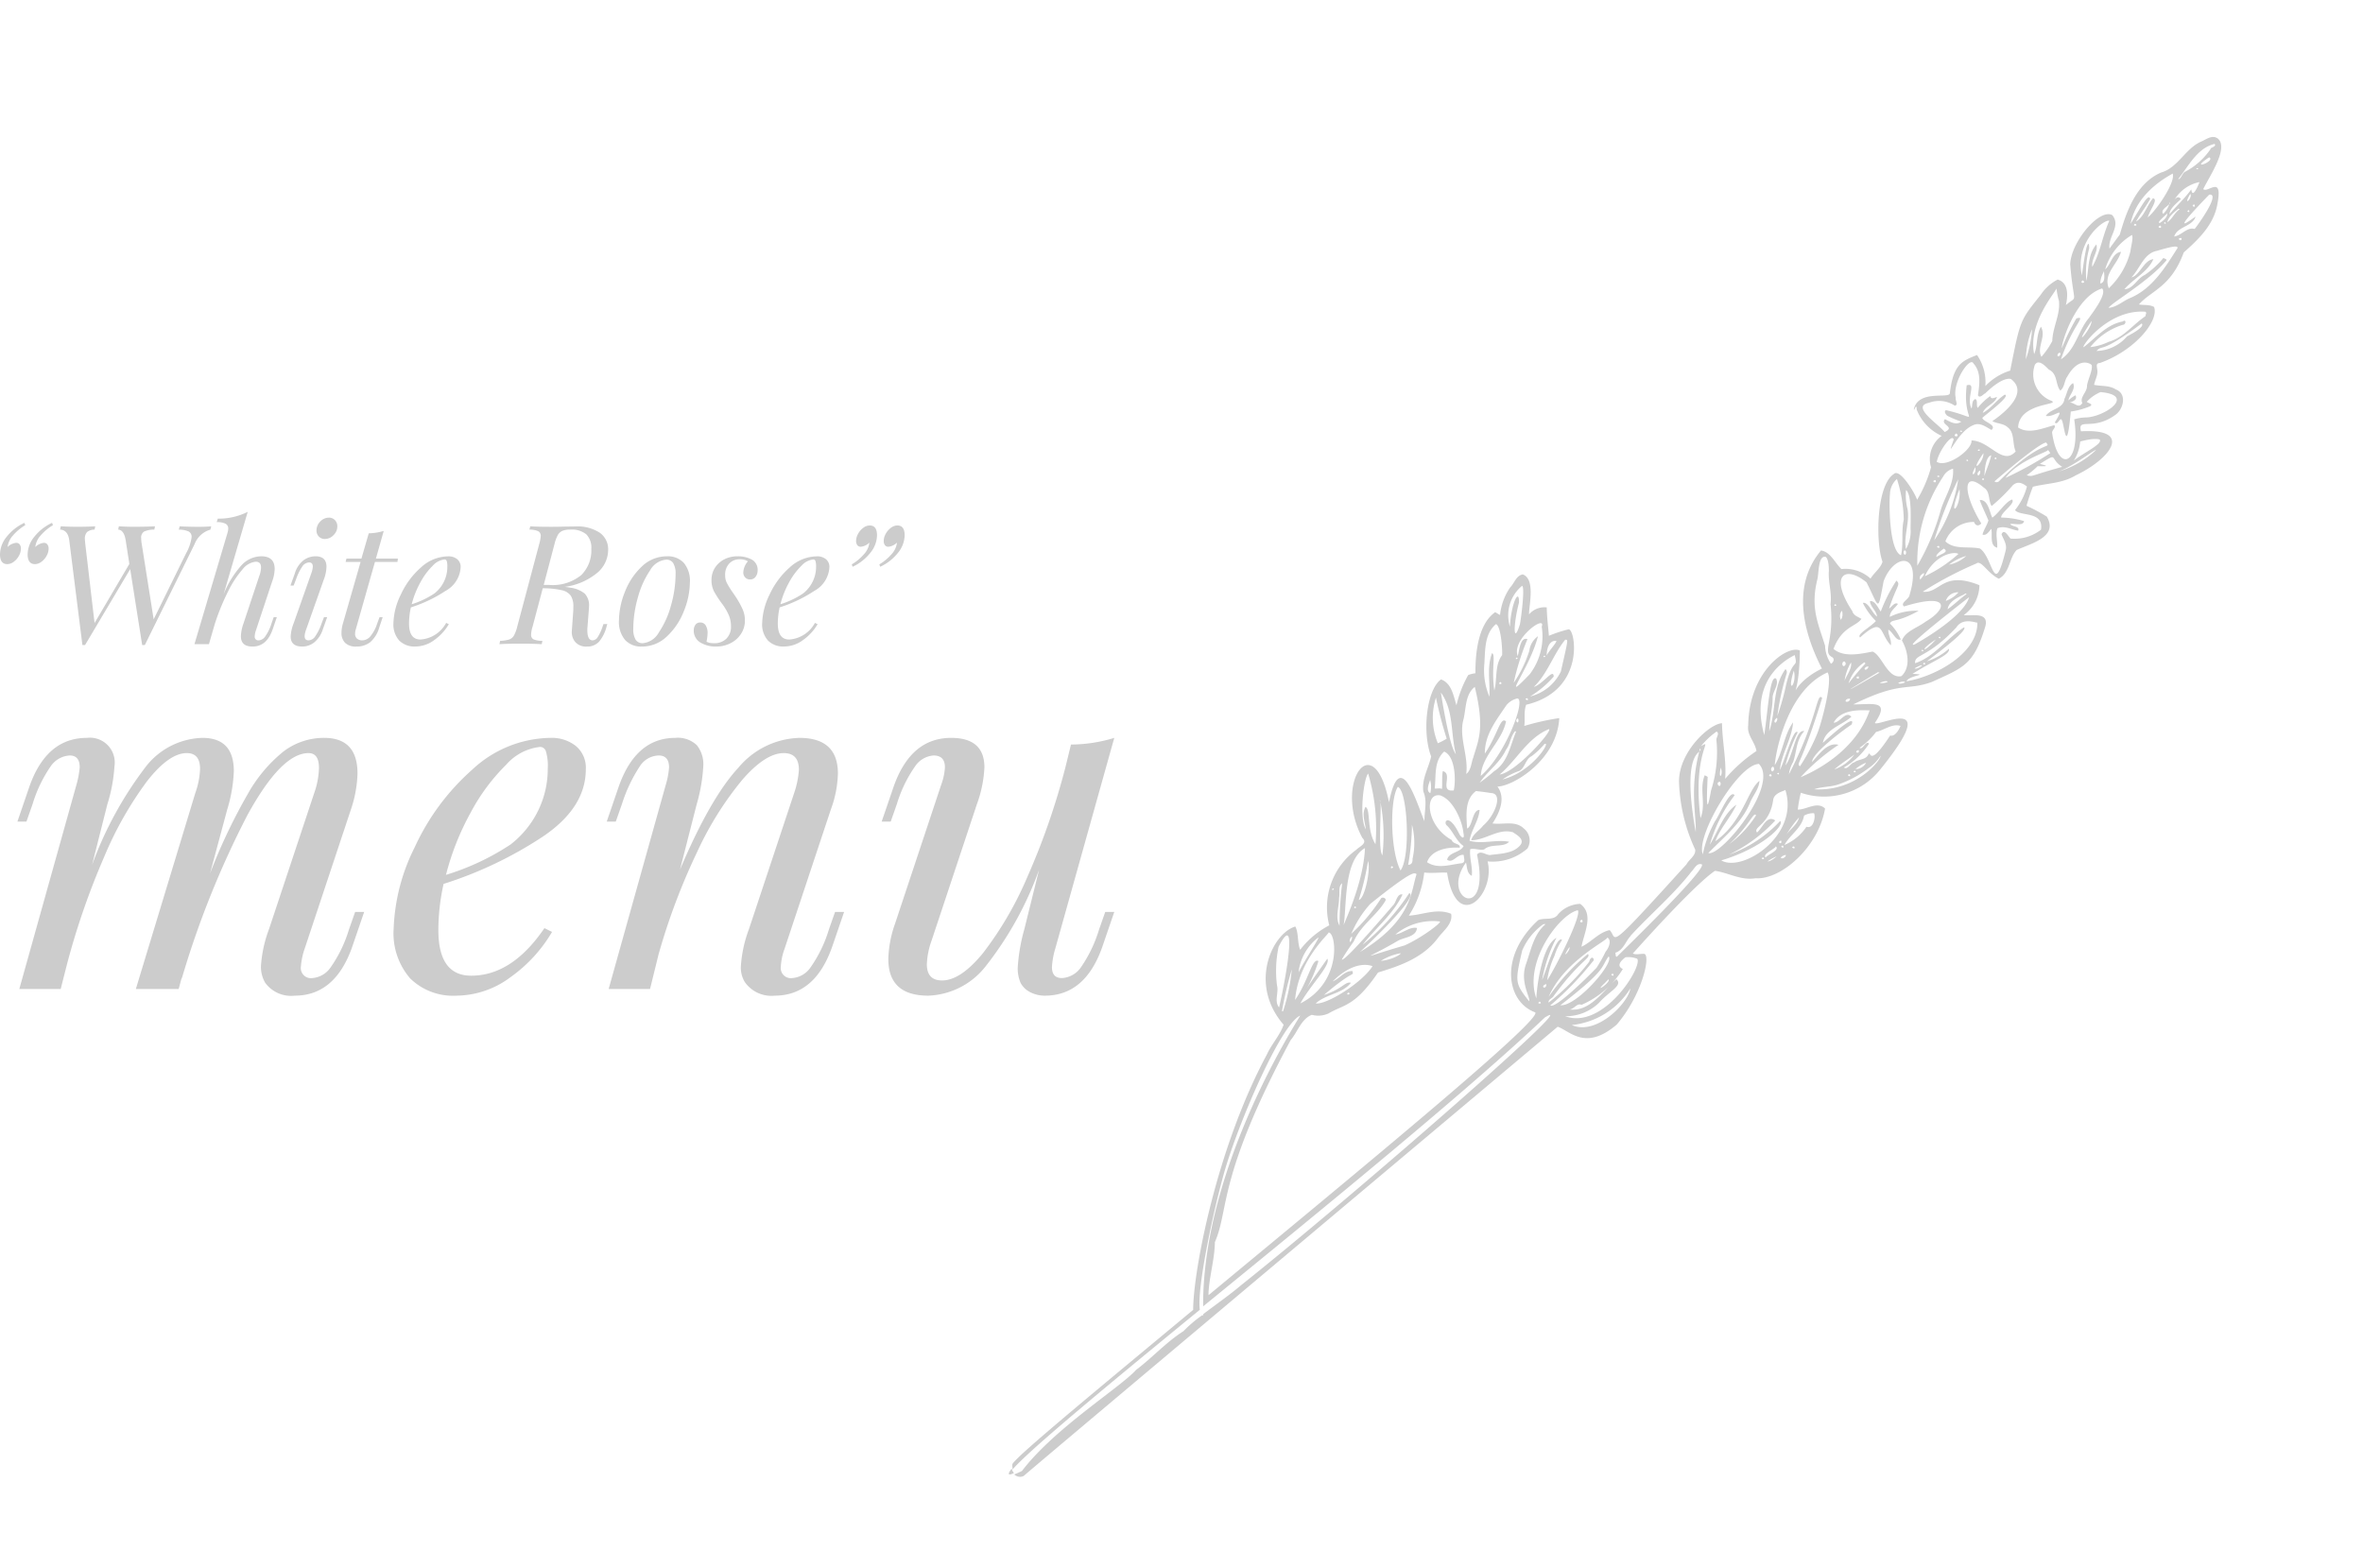 <svg xmlns="http://www.w3.org/2000/svg" width="198.716" height="131.867" viewBox="0 0 198.716 131.867">
  <g id="グループ_567" data-name="グループ 567" transform="translate(-169.736 -2114)">
    <path id="パス_394" data-name="パス 394" d="M30.36-6.48l-1,2.92Q27.92.56,24.52.56A2.7,2.7,0,0,1,22.04-.52a2.669,2.669,0,0,1-.36-1.4,10.826,10.826,0,0,1,.68-3.12l3.8-11.44a6.82,6.82,0,0,0,.4-2.12q0-1.24-.88-1.24-2.28,0-5.14,5.22A77.154,77.154,0,0,0,15-.8l.04-.24L14.76,0h-3.6l5-16.48a6.654,6.654,0,0,0,.4-2.04q0-1.32-1.12-1.32-1.48,0-3.32,2.34A30.011,30.011,0,0,0,8.5-11.12,62.794,62.794,0,0,0,5.4-2.2L4.84,0H1.36l4.8-17.16a7.9,7.9,0,0,0,.28-1.48q0-1-.84-1a2.081,2.081,0,0,0-1.62.94,11.288,11.288,0,0,0-1.5,3.14l-.52,1.48H1.2L2.2-17q1.44-4.12,4.84-4.12a2.087,2.087,0,0,1,2.32,2.4,13.4,13.4,0,0,1-.6,3.2L7.48-10.44A31.056,31.056,0,0,1,12-18.7a6.238,6.238,0,0,1,4.76-2.42q2.64,0,2.64,2.8a12.642,12.642,0,0,1-.56,3.24L17.4-9.72a47.538,47.538,0,0,1,3.16-6.66,12.327,12.327,0,0,1,3.02-3.6A5.614,5.614,0,0,1,27-21.12q2.8,0,2.8,3a10.272,10.272,0,0,1-.56,3.04L25.36-3.4a5.888,5.888,0,0,0-.32,1.52A.849.849,0,0,0,26-.92a2.049,2.049,0,0,0,1.54-.9A11.107,11.107,0,0,0,29.08-5l.52-1.48ZM49-18.48q0,3.24-3.64,5.68a33.357,33.357,0,0,1-8.32,3.96,18.039,18.039,0,0,0-.44,3.88q0,3.84,2.76,3.84,3.44,0,6.16-4l.64.32A12.262,12.262,0,0,1,42.7-1.02,7.686,7.686,0,0,1,38.12.56,5.161,5.161,0,0,1,34.24-.88a5.789,5.789,0,0,1-1.4-4.2,16.522,16.522,0,0,1,1.78-6.86,19.57,19.57,0,0,1,4.82-6.5,9.794,9.794,0,0,1,6.6-2.68,3.261,3.261,0,0,1,2.12.68A2.375,2.375,0,0,1,49-18.48Zm-3.84-1.88a4.443,4.443,0,0,0-2.86,1.5,16.524,16.524,0,0,0-2.96,3.98,22.16,22.16,0,0,0-2.1,5.28,20.858,20.858,0,0,0,5.44-2.56,8.1,8.1,0,0,0,2.3-2.82,7.973,7.973,0,0,0,.82-3.58A4.178,4.178,0,0,0,45.64-20,.515.515,0,0,0,45.16-20.36ZM70.72-6.48l-1,2.92Q68.28.56,64.88.56A2.727,2.727,0,0,1,62.36-.6a2.357,2.357,0,0,1-.32-1.32,10.826,10.826,0,0,1,.68-3.12l3.8-11.44a7.58,7.58,0,0,0,.4-1.96q0-1.4-1.28-1.4-1.52,0-3.46,2.22a27.659,27.659,0,0,0-3.82,6.1,53.989,53.989,0,0,0-3.24,8.6L54.4,0H50.92l4.8-17.16A6.643,6.643,0,0,0,56-18.64q0-1-.88-1a1.954,1.954,0,0,0-1.56.88,12.826,12.826,0,0,0-1.52,3.2l-.52,1.48h-.76l1-2.92q1.44-4.12,4.76-4.12a2.308,2.308,0,0,1,1.82.62,2.565,2.565,0,0,1,.54,1.74,14.286,14.286,0,0,1-.56,3.24l-1.4,5.48q2.56-6.04,4.9-8.56a6.932,6.932,0,0,1,5.14-2.52q3.24,0,3.24,3a9.393,9.393,0,0,1-.6,3.04L65.72-3.4a5.145,5.145,0,0,0-.32,1.52.849.849,0,0,0,.96.96,2.049,2.049,0,0,0,1.54-.9A11.107,11.107,0,0,0,69.44-5l.52-1.48Zm21.96,0h.76l-1,2.92Q91,.56,87.6.56A2.646,2.646,0,0,1,86.4.28a1.879,1.879,0,0,1-.84-.8,3.116,3.116,0,0,1-.24-1.24,15.279,15.279,0,0,1,.56-3.28l1.24-5A28.784,28.784,0,0,1,82.6-1.88,6.42,6.42,0,0,1,77.8.56q-3.36,0-3.36-3.08A9.531,9.531,0,0,1,75-5.48l3.88-11.68a5.1,5.1,0,0,0,.32-1.48q0-1-.96-1a2.049,2.049,0,0,0-1.54.9,11.107,11.107,0,0,0-1.54,3.18l-.52,1.48h-.76l1-2.92q1.44-4.12,4.84-4.12,2.8,0,2.8,2.48a10.4,10.4,0,0,1-.64,3.12L78.08-4.08a6.581,6.581,0,0,0-.4,2q0,1.36,1.28,1.36,1.56,0,3.44-2.3A29.1,29.1,0,0,0,86.12-9.4a59.665,59.665,0,0,0,3.2-9.2l.48-1.96a12.571,12.571,0,0,0,3.64-.56L88.48-3.4a6.646,6.646,0,0,0-.28,1.56q0,.92.84.92a2.081,2.081,0,0,0,1.62-.94A11.288,11.288,0,0,0,92.16-5Z" transform="translate(170 2197.175)" fill="#ccc"/>
    <g id="AF用_イラスト-bk" data-name="AF用 イラスト-bk" transform="matrix(0.719, 0.695, -0.695, 0.719, 202.289, 1677.814)">
      <path id="パス_173" data-name="パス 173" d="M426.6,238.3Z" transform="translate(-7.196 -7.864)" fill="#ccc"/>
      <path id="パス_174" data-name="パス 174" d="M441,345.7Z" transform="translate(-12.055 -44.108)" fill="#ccc"/>
      <path id="パス_175" data-name="パス 175" d="M424.8,385.2Z" transform="translate(-6.588 -57.439)" fill="#ccc"/>
      <g id="グループ_146" data-name="グループ 146" transform="translate(405.278 214.998)">
        <path id="パス_176" data-name="パス 176" d="M442.521,266.1c-.265.6,0,1.524-.133,2.253-.53-.2-1.325-.861-1.789-.331.53.265,1.126.464,1.723.729.2.4.265.861.464,1.193.331-.133.2-.6.2-.861.464.331.861,1.126,1.458.8-.331-.4-.927-.729-1.126-1.193.265-.6.928-.729,1.391-1.06-.133-.4-.6.133-.861.066.133-.265.928-.6.663-.994a6.887,6.887,0,0,0-1.59,1.126C442.588,267.558,442.985,266.1,442.521,266.1Z" transform="translate(-417.198 -232.244)" fill="#ccc"/>
        <path id="パス_177" data-name="パス 177" d="M439,287.013a5.749,5.749,0,0,0,1.855.331c0,.861-.4,1.921,0,1.921.2-2.716.861-1.391,2.319-1.325-.265-.4-.795-.464-1.06-.8.4-.132,1.126.265,1.325-.132a4.263,4.263,0,0,0-1.59-.331c-.133-.464.331-.331.994-2.451a4.931,4.931,0,0,0-1.391,2.054c-.331-.331-.2-.861-.265-1.259-.331.066-.2.53-.265.8-.928-1.921-.663-2.12-1.193-2.12a13.544,13.544,0,0,0,.861,2.783c-.4-.066-.994-.331-1.259,0,.331.331.994.2,1.325.53C440.126,287.079,439.265,286.615,439,287.013Z" transform="translate(-416.658 -238.183)" fill="#ccc"/>
        <path id="パス_178" data-name="パス 178" d="M437.226,286.751c1.656-1.391,1.988-5.565.133-8.282-.928,0-1.06,1.193-1.59,1.656a12.433,12.433,0,0,1-.8-1.193,6.04,6.04,0,0,0,3.445-6.029c-.729-8.414-2.584-2.451-3.048-2.518-.4-2.385-1.259-.927-2.385.133,1.524-4.24,2.451-3.909,3.445-5.963,1.06-2.716,1.524-3.445,0-6.427-.663-1.259-1.524.265-1.988.53a3.133,3.133,0,0,0-.8-2.716c-3.114,1.259-1.855,2.783-3.048,3.71a31.763,31.763,0,0,1,1.59-4.836c.066-.53,1.259-.066,2.253-.4.331-.994-.6-1.855-.6-2.783.464-1.193,1.789-3.246-.133-3.776a15.161,15.161,0,0,0-1.855.53,15.939,15.939,0,0,1-.729-1.524c.663-1.06,1.59-1.921,1.921-3.18,1.126-2.981.8-6.294-2.253-2.981-1.06-.663.729-.663,1.126-3.048.133-.795-.53-1.921-1.458-1.524-.663.132-1.06.663-1.59.994-.265-.4-.331-.861-.729-1.126-.133-.133-.464-.265-.2-.53,1.391-2.783,1.126-6.029,0-6.559-.464.132-.729.53-1.06.729-.066-1.59.928-2.915-.331-5.764.133-1.656.2-3.445-.8-4.9-1.391-2.12-1.193-.066-1.723-.066-.4-1.259-.861-3.975-2.054-3.909-.6.066-.663.729-.861,1.193-.53,1.325.133,2.915-.6,4.174-.861,2.054.133,4.306,1.126,6.161.066.464.132.994.2,1.458-.8-.6-.6-2.054-1.789-2.186-1.193.331-.928,4.041.331,5.433,2.716,2.385,2.253,1.325,2.12,2.716-.4-.663-1.126-1.524-1.988-1.06a3.8,3.8,0,0,0-.132,1.921c.265,2.783.2,2.65,2.584,6.36a4.9,4.9,0,0,0-.6,2.385,4.018,4.018,0,0,0-2.319-1.391c-.53,1.193-.928,1.921.6,3.909.265.4-2.12,1.59-1.259,3.048.2.2-.265-.6.2-.133a4.041,4.041,0,0,0,3.048.133,2.4,2.4,0,0,0,1.193,2.518,10.949,10.949,0,0,1,1.06,2.783c-.464-.265-2.915-.928-2.915-.2-.4,1.723,2.915,5.234,4.439,5.963.265.464.133,1.126.265,1.723a3.13,3.13,0,0,0-2.319,1.126c-.8,0-1.656-.4-2.319.066.265,3.71,3.445,5.9,6.957,7.089-1.259,3.511,1.193,3.975-2.385.2-1.06.331-1.921,4.174,1.259,7.553.464.663,1.391.6,1.988,1.06a12.576,12.576,0,0,0-.265,3.511c-.994-1.193-2.319-2.054-3.445-3.18-.729.8-.928,4.24.8,6.029a14.509,14.509,0,0,0,4.969,3.18c.4.331.2.928.331,1.391.331,10.4.2,8.48-.8,8.48-.53.795-.4,1.789-.729,2.65-.663-.994-1.126-2.716-2.584-2.518a2.593,2.593,0,0,0-.729,1.921c.133.663-.663.994-.861,1.524-.265,4.505,2.849,6.758,5.168,5.764.994-.663-1.325,19.478-3.18,36.174l-.133-.133c-.928-1.06-1.59-2.385-2.584-3.445-1.06-2.849-3.644-4.041-7.222-16.629-.066-.928-.6-1.921-.2-2.783a2.064,2.064,0,0,0,.928-1.06c.4-1.458,1.193-1.921.6-5.367.8-1.458,1.921-3.445,1.59-5.7-.066-.729.066-1.656-.6-2.12-1.193.464-1.656,1.723-2.451,2.584a8.474,8.474,0,0,0-1.59-3.511c.53-.4.928-.928,1.391-1.325,4.24,3.18,4.174-1.59,1.789-3.048a4.422,4.422,0,0,0,1.656-3.114,1.291,1.291,0,0,0-1.391-.994c-.994,0-1.458.994-2.186,1.524-.2-1.06-.663-2.319-1.855-2.518.928-.928,2.054-5.1-.265-7.752a20.6,20.6,0,0,0-1.656,2.518c-.331-.464-.861-.8-1.126-1.391,2.849-4.439-1.59-7.553-1.855-7.023a11.031,11.031,0,0,0-.8,1.524c-.6-.53-1.193-.994-1.789-1.59a1.706,1.706,0,0,0-.663,1.458c-.53-.53-1.656-2.518-2.716-2.054-.331.464,0,.994,0,1.524a4.921,4.921,0,0,0,.994,2.253c-.133.066-.331.066-.464.133,0,.265-.53,1.855,2.385,4.836a2.322,2.322,0,0,0-.331.53,9.262,9.262,0,0,0,1.06,2.518c-.729-.4-1.59-1.06-2.451-.663-.265,1.458,1.921,4.306,3.909,5.234.53.861.729,1.921,1.59,2.584.8.331,1.193,1.126,1.789,1.723-1.458-.6-5.9-3.18-3.246.928-5.433-3.776-4.505,2.12.464,3.71.663,0,.331.663.331,1.06a5.992,5.992,0,0,0,2.783,6.161,7.367,7.367,0,0,0-.331,3.18c-.6-.265-1.06-.928-1.656-1.126-.994,1.789.53,6.228,5.035,6.625.4.861.4,1.855.729,2.783,2.451,8.679,8.282,17.491,10.468,19.743-1.126,10.335-2.12,19.014-1.921,19.876.066.133.2.2.331.331-.133-2.054.8-10.468,1.988-20.6-1.458-1.126-5.035-6.89-6.559-9.739-1.921-3.578-5.234-12.19-4.571-13.913.066,0,2.783,14.708,11.13,23.255,1.524-12.853,3.379-28.422,3.776-37.433,1.06-4.24-1.126,21.731-2.716,33.921-.133,1.325-.4,2.65-.6,3.975l.066.066-.066.066a10.78,10.78,0,0,0-.2,2.054c-.4,1.656-.331,3.379-.6,5.1.066,2.054-1.524,8.282-.994,12.787a6.867,6.867,0,0,1-.265.663.69.69,0,0,0,.663-.464c0-.4,6.029-58.3,6.029-58.369.994-.464,3.114-.133,3.445-3.578-.2-3.246-1.921-6.1-2.451-5.9-.265.2-.4.53-.729.663,0,0-.331-7.619.133-9.805C435.239,288.01,436.5,287.745,437.226,286.751Zm-1.259-15.9c.4-.6.464-1.458,1.126-1.789,0,0,.4.927-.066,1.193.663,3.445-.4,1.855-.2,2.451.133.464-.331.8-.4,1.259-.2.265.066.861-.331.928a6.174,6.174,0,0,0,.133-2.915c-.4-.066,0,.8-.331.8A6.167,6.167,0,0,0,435.967,270.85Zm.994,3.578c.331,0-.2.331,0,0Zm-.133.53c.4.066-.2.331,0,0Zm.066-.663a3.048,3.048,0,0,1,.265-.994A.986.986,0,0,1,436.9,274.3Zm-.928-1.325c.4.2-.265.464,0,0Zm0,.464a3.5,3.5,0,0,1-.331,2.12C435.7,274.693,436.034,273.434,435.967,273.434Zm.861,2.65a8.985,8.985,0,0,0,.8-2.584,3.342,3.342,0,0,0,0-1.458c.265.133.663,3.578-2.054,5.9C435.9,277.277,436.5,276.813,436.829,276.084Zm-17.557,41.408c.331-.265.066.4,0,0Zm.133-3.843a4.466,4.466,0,0,1,.729-1.59C420.266,311.861,420.133,312.788,419.4,313.65Zm.265-4.108c-.53.331-.53,1.126-.928,1.656a4.974,4.974,0,0,1,1.921-3.379c.2-.133-.133,2.054-.729,3.511-2.12,3.71-1.524,3.18-.663.066C419.471,310.8,420.133,310.138,419.669,309.542Zm-3.114-17.093a6.026,6.026,0,0,0,.066-1.458c.2-.729.928,2.319-.464,4.571a5.935,5.935,0,0,1,.53-1.524C416.82,293.509,416.357,292.979,416.555,292.449Zm-.53-2.65c.331-.133.53,4.571-.331,5.631C415.893,293.575,415.23,291.588,416.025,289.8Zm.2,7.288c.8-.8,1.59,1.126,1.458,2.385.066.53-.133,1.126.133,1.59.861-.8.928-2.319,2.054-2.915.4-.066,1.06-.265,1.193.265.133.928-.663,1.723-1.193,2.385-.2.331-.928.265-.861.8,4.9,3.313.331,4.9-.2,1.126.331.2.663.6,1.126.464-.464-.6-1.193-.928-1.656-1.524.2-.331.663-.464.861-.8.066-.8,1.06-1.193,1.06-1.921-.928.6-1.458,1.723-2.451,2.253-.53-.729-.6-1.723-1.193-2.451-.464.4.53,1.391.331,1.855-.795-.729-1.855-1.59-1.656-2.783C415.562,297.55,416.29,297.02,416.224,297.086Zm-2.054-5.234c.464,1.193,1.325,2.385.994,3.71a11.993,11.993,0,0,1-.2,1.524c-.2-1.193.066-2.385-.331-3.511-.066-.6-.464-.994-.53-1.59C414.1,291.919,414.038,291.985,414.17,291.853Zm-.464-.6c-.265,0-.2-.265-.2-.265C413.574,290.925,413.839,291.19,413.707,291.256Zm.927,5.366c-1.126-1.325-.729-3.313-1.656-4.77-.663,0,.265,1.259.6,3.18-1.126-1.126-1.259-2.716-1.524-4.174a1.674,1.674,0,0,1,.265-1.06C412.911,289.335,414.9,293.906,414.634,296.623Zm-1.723-7.42c.4.066-.265.331,0,0Zm.464-3.578a3.917,3.917,0,0,1-.4,3.313,8.581,8.581,0,0,0,.265-2.584c-.53-.53-.2,1.06-.6,1.789.066-1.59-.729-3.114-.861-4.7C411.984,283.306,411.851,283.107,413.375,285.625Zm-1.921,0c.265-.066-.066.331,0,0Zm-.133-1.59h0c.133.2.133,1.126.265,1.458C410.725,284.565,411.189,284.1,411.321,284.035Zm-1.723,0a5.25,5.25,0,0,1,2.054,3.578c0,3.776-.265-.2-1.723-2.783a1.771,1.771,0,0,0,.331,1.391,10.266,10.266,0,0,1,.928,2.849,20.906,20.906,0,0,1-1.723-3.445c-.6.265.2,1.193.4,1.59C408.473,286.552,409.135,282.975,409.6,284.035Zm.729,5.764c.4-.066-.066.4,0,0Zm-.464-2.385c.2-.265.133.265,0,0Zm-3.843-4.7c.265-.133,2.054,2.319,2.12,2.451.861,1.723-.4.4-1.325-1.259-.861-.928-.464.464.861,1.988A3.221,3.221,0,0,1,406.021,282.71Zm2.253,6.89c-.729-.861-1.723-1.789-1.59-3.048.464-.2,2.186,1.458,2.186,1.524.133,1.06,1.126,1.723,1.59,2.584-1.458-1.126-1.988-2.253-2.319-2.12.53,1.193,1.59,1.855,2.385,2.783A5.711,5.711,0,0,1,408.274,289.6Zm.8,1.988c3.048,1.921,3.313,2.981,4.041,4.373.2.464.6.861.53,1.391-.928-1.259-2.65-1.789-3.379-3.18C409.731,293.31,408.936,292.581,409.069,291.588Zm1.06,5.565a5.586,5.586,0,0,1-2.783-2.65,33.828,33.828,0,0,0,3.048,1.855A5.52,5.52,0,0,1,410.129,297.153Zm-2.783-3.246c1.855.331,2.981,1.921,4.505,2.849C410.99,296.689,407.346,293.906,407.346,293.906Zm4.439,5.9a2.283,2.283,0,0,1,.8.8C412.116,300.8,411.851,299.8,411.785,299.8Zm.8.265c-.663-.861-1.656-1.59-1.59-2.783.994-.4,2.518,1.193,2.849,1.789-.8.994-.994-.994-1.789-.53.265.4.663.729.994,1.126C412.845,299.737,412.713,300,412.58,300.068Zm.8.066c1.126-.464,2.915.4,3.511.928.6.4.066.4-.133.331-1.988-.729-1.723.265-1.259.2.729,0,1.458.4,2.186.265.2.6-.53,1.193-.2,1.789.6-.066.265-.928.729-1.259.2.2.6.331.331.663-.6.729-1.06,1.723-2.12,1.921-.464-.994.331-2.12,1.126-2.783-.2-.331-.6.2-.928,0C414.17,302.85,412.116,300.863,413.375,300.134Zm1.988,5.5c.2.2.265.4.066.6a20.893,20.893,0,0,0-2.12-2.65A6.088,6.088,0,0,1,415.363,305.633Zm-5.1-3.511c.8-.331,4.836,3.445,5.035,4.9C413.508,306.428,410.46,303.314,410.261,302.122Zm4.24,5.168c.331-.2.066.4,0,0Zm0,3.975a22.149,22.149,0,0,0-1.723-2.915C413.442,308.681,414.833,310.867,414.5,311.265Zm.132.6c.331-.133,0,.331,0,0Zm-4.571-7.818a14.643,14.643,0,0,1,3.246,3.114c-.6-.066-2.65-2.65-3.246-3.114a.231.231,0,0,1-.132-.066A.205.205,0,0,1,410.063,304.043Zm-.6,1.193c.2.663.861.928,1.325,1.325-1.126-.331-3.114-2.981-3.114-3.511a16.135,16.135,0,0,1,4.571,3.843C410.858,306.561,409.93,305.037,409.466,305.236Zm2.385,2.518c2.054,2.319,3.18,6.029,3.246,5.963C414.3,312.457,411.255,309.807,411.851,307.753Zm.4,4.306c.265-.133,0,.331,0,0Zm.928.2c-.2-.331-.729-.6-.663-1.06a29.04,29.04,0,0,0,2.319,2.716C414.1,313.716,413.707,312.788,413.177,312.258Zm1.921,6.89a4.277,4.277,0,0,1-.861-3.246C414.3,315.571,414.767,318.089,415.1,319.149Zm-.53,2.054a9.681,9.681,0,0,1-2.186-2.451c-.994-3.246,1.855.8,3.578,3.644C415.3,322.329,415.1,321.534,414.568,321.2Zm1.789,1.259a29.673,29.673,0,0,1-1.855-3.114,16.357,16.357,0,0,1,1.921,3.048Zm.663-1.524c-.464-1.59-.4-4.174-.994-4.306.265,1.656.4,2.65.53,3.114.133.4.133.464,0,0a12.052,12.052,0,0,0-.928-2.451c-.6.133.53,1.723.861,3.71-2.186-2.65-1.789-6.1-1.921-6.029C415.032,314.511,418.344,317.161,417.019,320.937Zm-.6-6.625a.464.464,0,0,1-.2-.464C416.357,313.915,416.489,314.246,416.423,314.312Zm.729-6.427a19.216,19.216,0,0,1,.2,5.83c-.2-1.789.066-3.644-.53-5.366-.4.265.066.8.066,1.193,0,.265.4,6.294.066,6.294a16.954,16.954,0,0,1-.331-1.789c-.53-1.391-.133-2.915-.464-4.306-.066-.265-.464-.066-.4.133a15.025,15.025,0,0,1,.265,3.843,8.8,8.8,0,0,1-.6-2.915c.6-4.7.861-4.439,1.06-4.505.663,1.391,2.451,3.048,1.126,8.017C417.682,313.451,417.947,307.488,417.152,307.886Zm1.723,8.812c-.464.265-.133.8-.927,2.319.331-3.445.729-2.783.331-3.114-.53.464-.331,1.193-.6,1.789.066-2.783,1.524-3.246,1.524-3.246.331,1.656-.53,5.035-1.259,5.565C418.013,318.884,419.007,317.89,418.874,316.7ZM436.5,285.029c.331.066-.265.331,0,0Zm.133-.133c-.464.066.133-1.259-.066-1.259C437.094,283.571,436.564,284.631,436.63,284.9Zm-.066-1.921c.4.2-.2.4,0,0Zm.4.2c.4.066-.2.331,0,0Zm0,1.855c.133-.663.331-.928.265-.928C437.226,284.035,437.226,284.83,436.961,285.029Zm.729-2.451c.4.066-.265.331,0,0Zm0,.994c.133.066.066.464-.133.464C437.491,283.836,437.69,283.571,437.69,283.571Zm-.729-4.174c.265.066.928.994.331,1.259a4.188,4.188,0,0,1-.265,2.385c-.265-.928.066-2.054-.53-2.915A1.556,1.556,0,0,1,436.961,279.4Zm-.4,2.981a9.8,9.8,0,0,1-.265-1.855C436.63,281.053,436.431,281.782,436.564,282.378Zm-2.253-12.456h0c1.193,2.518.8,5.565-.265,8.083a17.5,17.5,0,0,1,.4-4.174c-.861.464-.6,1.789-.6,2.584-.53-.6.066-3.975.2-4.571,0,0-.4-1.391-.663,2.783-.663-.994.133-2.186.2-3.246-.729-.066-.331,1.06-.729,1.391C432.456,271.314,434.179,270.122,434.311,269.923Zm-.994-2.253c.2-.464.331-.53.4-.53S433.516,267.6,433.317,267.67Zm1.126-1.06c.132-.464.4-.464.331-.464C434.907,266.08,434.642,266.61,434.444,266.61Zm.132-1.855c.2-.663.265-.6.265-.6C434.907,264.093,434.775,264.755,434.576,264.755Zm.265-.928c.331.066-.133.331,0,0Zm.861-5.5c1.789,1.789.663,5.631-.861,7.685-.2-.53,1.06-1.789-.066-.8.464-1.988,1.193-3.379.729-3.644a4.97,4.97,0,0,1-.6,2.054c.066-.464.729-4.306.265-4.24-.4,1.656-.066,3.511-.861,5.035-.6-.53.464-.994.4-4.571C434.51,258.859,435.57,258.461,435.7,258.329Zm-1.458,3.048c.331,0-.133.265,0,0Zm-.066.4c.066,1.723-.4,1.59,0,0Zm-.2,1.391c.331,0-.2.265,0,0Zm-.265-5.9c.861,1.59-.53,6.029-.53,6.029C432.655,264.49,433.715,257.269,433.715,257.269Zm-.464,0a.231.231,0,0,0,.133-.066c-.133.663-.133,1.391-.265,2.054C432.589,258.527,433.384,257.335,433.251,257.269Zm-.464.331a2.515,2.515,0,0,1-.265,1.259A1.062,1.062,0,0,1,432.787,257.6Zm-2.186-1.126a4.169,4.169,0,0,1,.53-1.524A3.007,3.007,0,0,1,430.6,256.474Zm.8-7.155c.663.133,1.789-1.656,2.716-.331a3.614,3.614,0,0,1-1.325,2.319c-.265,0-.994-.265-.795.265.4.2.927.265,1.193.729,2.12,3.644-.265,1.193-1.656,1.391-.861.53-1.458,1.59-2.518,1.59a2.541,2.541,0,0,1,.6-2.849c.265.133.53.066.53-.331-3.048-.8-4.24-2.186-1.921-2.319.6-.133.994.53,1.524.663a15.773,15.773,0,0,0,.066-2.518c.066-.53.4-.663.928-.729A5.255,5.255,0,0,1,431.4,249.318Zm-1.855,9.143c.2,0,.133.4.2.6C429.342,258.925,429.607,258.461,429.541,258.461Zm-.132-1.723c-.265,0-.066-.928-.066-.928C429.938,255.679,429.408,256.407,429.408,256.739Zm1.126-1.458a11.414,11.414,0,0,1-.729,3.313C429.143,256.672,430.137,255.347,430.535,255.281Zm-1.656.663c.4.066-.265.331,0,0ZM425.1,251.5a1.33,1.33,0,0,1,.132-1.06c.928.8,1.126,2.12,1.656,3.18a19.816,19.816,0,0,1,1.855,4.77A12.9,12.9,0,0,1,425.1,251.5Zm2.253,6.957c-.132.066-.331-.133-.265-.265C427.222,258.13,427.421,258.329,427.355,258.461Zm-1.789-9.408c.331,0-.132.265,0,0Zm.133-1.325c.265.066-.2.331,0,0Zm1.06-.331h0c.331.53.53,1.126.8,1.656-1.06-1.193-.861-1.524-.8-1.656Zm.4-.132c.331,0-.133.331,0,0Zm-.2,1.723c.133,0,.265.265.2.4C426.891,249.385,426.957,248.987,426.957,248.987Zm-.133,2.319c1.193.994,1.126,2.716,0,0Zm-.331-2.253c.53.331.265,1.06,0,0Zm-.331-1.325c.6.53.4,2.319,0,0Zm2.12,8.149a34.47,34.47,0,0,1-2.12-5.1A12.253,12.253,0,0,1,428.282,255.877Zm-.663-6.625c.331,0-.133.331,0,0Zm1.126-.729a.285.285,0,0,1-.265.265c.53-5.764.928-5.366.861-5.366C430.071,243.488,428.812,243.488,428.746,248.523Zm1.126-4.77a2.872,2.872,0,0,1,.331.066,29.436,29.436,0,0,1-1.259,4.108C428.68,246.072,430.071,243.753,429.872,243.753Zm.2,2.783a7.3,7.3,0,0,0,.133-1.193c.8-.729.464-.53,0-.265.464-1.855.2-.861,1.524-1.126C430.2,246.536,430.6,246.2,430.071,246.536Zm1.723-2.12c.6-1.259.861-3.445.994-3.445A7.854,7.854,0,0,1,431.794,244.416Zm.6-4.306c.464.066-.2,1.723-.331,2.783a3.6,3.6,0,0,0-.729-1.524C431.992,240.242,432.39,240.109,432.39,240.109Zm-3.909-2.518c.4.4.2,1.126.729,1.325.133.6-.53.4-.8.729.133-.265.331-.663-.066-.8a2.817,2.817,0,0,0-.133.729c-.265-.4-.2-1.126-.729-1.325-.133.53.265.994.4,1.458.53.663-.265,1.391-.133,2.12.663-.4.53-1.921.928-.133.4.066-.066-.729.331-.53.4.133,2.451,1.988,0-1.06a6.49,6.49,0,0,0,.861-1.458c.066-.331-.265-.066-.464-.066a3.26,3.26,0,0,1,.265-1.391c2.385-1.921,1.656,1.325.6,2.385a3.568,3.568,0,0,0-.6.8c2.981,2.253,2.319,4.306-.53,2.12-.2-.133-.066-.6-.331-.6-.53.861-.994,2.054-2.054,2.253-1.458-1.656,1.524-4.041.331-3.511a2.385,2.385,0,0,1-2.981-1.259c-.133-.6.729-.53,1.126-.53.8-.265,1.259.53,1.921.6.066-.464-.331-.8-.4-1.259-.464-1.789.53-2.12.8-2.12h0C427.951,236.333,428.15,237.128,428.481,237.592Zm-3.578-.4c.133-.066.265.265.066.331A.234.234,0,0,1,424.9,237.194Zm3.246-6.559c.464,0-.133,1.59-.133,1.656a3.492,3.492,0,0,1-.994,2.65C427.023,234.08,427.421,235.074,428.15,230.635Zm-.464-.928c.2,0,.133.133.265.265-.265,1.193-.066,2.584-.729,3.71a4.767,4.767,0,0,1-.8,1.391,5.543,5.543,0,0,1,.663-3.246c.2-.2-.133-.6-.2-.2-.8,1.126-.663,2.518-.861,3.843C425.831,235.538,425.3,231.7,427.686,229.707Zm-1.855-7.884c-.6.331-.4,1.126-.8,1.656-.4-.8.53-1.656.133-2.451-.066.133-.464,3.313-.464-2.12C425.3,218.113,425.765,221.161,425.831,221.823Zm-.265,1.325c.331.265-.4.331,0,0Zm-.729,2.186c.861-1.524.928-1.391,1.06-1.391.4,1.921.861,3.975.066,5.83-.265.6-.265,1.325-.729,1.855-.133-.4.861-3.843.729-6.161,0-.265-.2-.066-.331-.066a7.62,7.62,0,0,1-.132,2.12c-.265.663.132,1.524-.4,2.054-.066-1.193.4-2.385,0-3.511-.53.6.133,1.789-.265,2.385C424.837,227.389,424.174,226.262,424.837,225.335Zm.133,8.083c.464.4.6,3.246,0,0Zm-.6-13.052c.4.133-.2.331,0,0Zm0,.663c.331.066-.133.331,0,0Zm.265,12.323c.066,1.391,1.06,2.716.729,4.174-1.325-2.849-.994-4.174-1.458-3.379a17.7,17.7,0,0,0,.861,2.65c-.331-.265-2.186-3.909-1.06-5.963C424.373,230.834,424.572,233.086,424.638,233.351Zm-1.325-2.716c-.4-.4-.464-.994-.53-.994C423.048,229.906,423.578,230.238,423.313,230.635Zm.331-7.487c.331,0-.133.265,0,0Zm-.066.464c.4.133-.265.4,0,0Zm.2-.6c-.331-.53-.066-1.458-.133-1.458a.231.231,0,0,0,.133-.066C423.644,222.022,423.909,222.552,423.777,223.016Zm-.265-3.048c.4.066.331,1.325,0,0Zm-.132-1.259s.663,1.524-.066.928c.133.928.066,1.855.133,2.783-.331-.4-.2-1.06-.2-1.59-.265-.066-.4.133-.331.464A3.166,3.166,0,0,1,423.379,218.71Zm-.133,3.776c.265.2.2.663.133.994C423.114,223.811,423.313,222.486,423.247,222.486Zm-.464-.8c.066,0,.066.066.066.133a2.116,2.116,0,0,1,.2.928c-.4,0-.2-.663-.2-.928A.231.231,0,0,1,422.783,221.691Zm-.265-5.035c.663-.2-.464,2.12,0,0Zm-.066,1.325c.265,0-.2.265,0,0Zm-.4-2.451c.331,0-.066.53.066.53a5.963,5.963,0,0,1-.2,2.849c-.133.2.2.8,0,.861C421.789,218.378,421.259,216.788,422.054,215.529Zm-.2,9.275c-.2-.729-.265-1.458-.464-2.186-.464-.265-.133.8.265,2.65-1.59-2.451-.331-5.5-.4-5.5.729.331,1.193,3.379,1.06,4.108-.331-.663-.4-1.723-.8-1.458C421.591,223.281,422.054,224.01,421.856,224.8Zm.066.2c.4-.133-.066.4,0,0Zm.133,6.493c.464-.133,0,.464,0,0Zm-1.458-2.319c-.133-.133-.53-.53-.2.133.4.663.861,1.259,1.325,1.921-2.451-1.656-1.921-4.77-1.524-4.9.464,1.325,1.325,2.451,1.656,3.776-.53-.4-.53-1.325-1.06-1.59.066,1.126.994,1.921,1.524,2.783A7.577,7.577,0,0,1,420.6,229.177Zm1.789-3.313c.265.066.6.729.861,1.06a6.437,6.437,0,0,1,.861,3.511c-1.193-.53-.861-1.921-1.391-2.915-.464.6.133,1.325.066,1.988A5.012,5.012,0,0,1,422.386,225.865Zm-.6,8.215c.928.729,1.193,1.988,1.988,2.849a6.652,6.652,0,0,1,.265,1.59c-.861-.265-.861-1.524-1.789-1.789.2.8.928,1.325,1.193,2.054-2.319-1.59-2.319-5.3-2.518-5.3A6.716,6.716,0,0,0,421.789,234.08Zm.066,3.313a9.571,9.571,0,0,1,1.391,2.186A7.12,7.12,0,0,1,421.856,237.393Zm1.524,10.733c.53,0-.133.53,0,0Zm.132-.464c.331,0-.2.265,0,0Zm.331,3.313c-.53-.861-.729-2.65-.265-2.319.928,1.988-.265-.663.331-1.988.2-.6.861-.663,1.391-.8.066-.663-.994,0-1.259-.2,0-.331.464-3.048,0-2.716-.2.8,0,1.59-.265,2.385-.265-.53.2-1.259-.066-1.789-.133.2-.2.53-.464.331a5.263,5.263,0,0,0-.066,1.458c-.265-.066-.4-.464-.663-.4-.133.331.2.53.331.8-.994-.331-1.193-1.921-1.656-1.126,2.054,2.716,3.048.994.2,2.716-.066.2.2.265.4.265a8.85,8.85,0,0,0,1.193-.464c-.066.53-.663.663-1.126.8,0,.663,1.126-.2.729.8-.795-.133-3.578.464-2.65-.861a2.371,2.371,0,0,1,1.723-1.325c.2-.265-.265-.331-.4-.53-1.126-.729-1.59-3.379-.928-3.114.994.066,1.59.928,2.12,1.656.331.133.265-.464.331-.53.066-1.988.6-2.319.729-2.385h.066c1.656-.133,1.59,1.988,1.259,3.644.464-.133.8-.53,1.325-.53.729-.066,1.193.729,1.855.994.066,1.656-2.186.861-3.313,1.921C425.3,248.126,424.837,250.776,423.843,250.975Zm.928.729c.331,0-.2.331,0,0Zm.066.464c.4.132-.265.4,0,0Zm1.391,4.439a2.963,2.963,0,0,1,.861,1.458c-.928-.663-1.325-1.855-2.253-2.518a4.571,4.571,0,0,1-1.193-1.06C424.307,254.42,425.765,256.142,426.228,256.606Zm-3.313-.928a1.721,1.721,0,0,1-.464-1.325,12.1,12.1,0,0,1,2.783,2.054c.53.861,1.391,1.458,1.921,2.319C426.162,259.124,423.446,256.341,422.916,255.679Zm3.71,6.692c2.319.8,2.518,1.259.994-1.06-.994-2.319.6-4.108,2.385-.663.2.265-.133,1.06.331.994,1.921-3.511,2.783-2.451,2.186-.331-.133.861-.663,1.723-.331,2.518.928.265,2.12,1.06,2.054,2.186-.663.994-2.385-.133-3.18.2-.6.861-1.391,2.054-2.518,2.12-.8-1.855.066-2.65-.066-3.445-.331.066-.663.265-.994.066C423.976,264.159,424.307,262.569,426.626,262.37Zm5.963,4.77a.231.231,0,0,0,.133-.066C431,273.1,432.589,267.14,432.589,267.14Zm-.265,3.644c-.133-.2.133-.4.133-.4C432.589,270.453,432.522,270.784,432.324,270.784Zm-.662-2.253c.4.133-.265.4,0,0Zm0-1.193c.132.066.132.464-.066.4C431.462,267.472,431.727,267.339,431.661,267.339Zm-.2,2.186a3.289,3.289,0,0,1-.265-2.186C431.462,267.405,431.2,266.875,431.462,269.525Zm-.4.066a3.962,3.962,0,0,1-.663-1.458C430.8,268.4,430.866,269.128,431.065,269.592Zm-.928-.8c-.133.066-.331-.2-.2-.331A.213.213,0,0,1,430.137,268.8Zm-2.849-2.65a.7.7,0,0,1-.464-.6A.843.843,0,0,1,427.288,266.146Zm-1.259-.6c.331-.133,0,.331,0,0Zm1.855,3.114c-1.656-.927-3.114-1.391-4.373-3.578-.265-.464-1.391-1.524-.8-1.855.331,0,.8.464.994.663.6.729,1.458,1.126,2.054,1.921,2.385,1.988,2.253,3.379,3.18,3.114.265-.066.4.2.331.464A2.843,2.843,0,0,1,427.885,268.664Zm1.259,7.155c.133,0,.265.265.2.4C429.077,276.217,429.143,275.819,429.143,275.819Zm-1.723-3.843c1.06.663.994,1.988,0,0Zm1.988,5.632c-4.638-2.716-2.783-6.625-2.849-6.625,1.06.663,0,.2,1.193,2.253a21.341,21.341,0,0,1,1.325,2.451,21.922,21.922,0,0,1-1.921-3.114.364.364,0,0,0-.331-.2c.265,1.855,1.855,3.048,2.65,4.7-.662-.663-1.126-1.59-1.789-2.253-.331-.4-.331-1.126-.861-1.325C426.162,273.567,428.083,275.753,429.408,277.608Zm.132-7.487c.729,0,2.65,3.445,2.981,4.306a15.371,15.371,0,0,1,.861,2.981c-.464,0,.133.066-2.65-5.433-.729-.066.927,1.458,2.451,6.559a2.735,2.735,0,0,1-.464-.994c-.4-.861-1.126-1.524-1.126-2.518-.663.4.729,2.054.861,3.18a14.1,14.1,0,0,1-1.193-2.716c-.53-.066.8,2.319,1.126,3.313-.861-1.06-1.126-2.65-1.988-3.644.2,1.325,1.126,2.385,1.391,3.644C431.462,278.469,428.083,273.766,429.541,270.122Zm2.915,8.944c.331,0-.133.265,0,0Zm-.4.53c.464,0-.133.4,0,0Zm-.066-.265c-.133.066-.331-.2-.2-.331A.232.232,0,0,1,431.992,279.331Zm-2.584,3.71c.133-.066.331.133.265.265C429.475,283.372,429.276,283.173,429.408,283.041Zm-.729-.928c.663.331.6.994,0,0Zm-2.385-1.921c.331-.133.331.4.53.53a10.438,10.438,0,0,1,2.584,3.313c.066.133,1.855,2.65-.927-.53-.066-.133-.2,0-.331,0,.464,1.193,1.789,1.656,2.253,2.849-4.373-3.511-3.843-5.631-4.174-4.373A6.122,6.122,0,0,1,426.295,280.192Zm.133,2.186c-.066-.066-.066-.133-.133-.2.133,0,.133,0,.133.2,1.59,2.849,3.644,4.108,4.505,5.1C426.361,284.167,426.361,282.842,426.427,282.378Zm4.306-2.716c2.518,0,3.18,7.818,2.186,8.348,0-1.855.265-3.71-.4-5.433-.265-.6-.265-1.391-.729-1.921-.2,1.193,1.391,3.445.861,6.228-.464-1.06-.464-2.319-.861-3.445-.265,1.325.464,2.716.729,3.975a12.491,12.491,0,0,1-1.391-4.439c-.663-.133.265,2.12.331,2.716a9.971,9.971,0,0,0,1.193,2.716C431.131,287.679,429.541,280.921,430.734,279.662Zm2.319,17.888c-.066-2.451.2-4.969-.066-7.42,0-.4-.2-.861.2-1.06.6,0,.265,10,.265,10.468,0,.265-.2,0-.331-.066C433.45,298.809,433.052,298.147,433.052,297.55Zm-2.319,7.884c.133-.066.265.265.066.331C430.6,305.7,430.734,305.434,430.734,305.434ZM430,301.79c.265.066.265,1.458,0,0Zm-.861-2.385c.464.066-.133.464,0,0Zm-1.789,5.366a5.269,5.269,0,0,1-.265-2.849l.133-.133c-.133,1.259.6,2.385,1.126,3.511.663,1.524,2.253,1.789,2.385,2.12C428.812,307.157,428.746,307.091,427.355,304.772Zm.994-5.7c.53,0,1.988,4.638,2.253,6.029a7.575,7.575,0,0,1-.994-1.921,4.918,4.918,0,0,1-.464-1.391c-.663,0,.994,3.114,1.126,3.578a12.164,12.164,0,0,1-1.59-3.379c-.4,1.259,1.458,3.843,2.319,4.836C428.083,305.368,427.487,300.4,428.348,299.074Zm3.048,7.752c.4-.066-.133.4,0,0Zm.861-.4a26.242,26.242,0,0,0,0-5.1c.066-.331-.53-.4-.2.2a19.694,19.694,0,0,1-.066,4.836c-.2-.133-.066-.4-.066-.6-.53-3.843.066-4.571-.4-4.638a17.381,17.381,0,0,0,.133,4.9c-1.193-3.18.331-7.023.066-7.023.464-.133.729.6.729.928a12.9,12.9,0,0,1,.4,1.524C432.854,302.32,432.787,306.362,432.257,306.428Zm.6-.6c.729-5.035.2-4.638.066-5.764C433.649,300.068,433.914,304.971,432.854,305.832Zm.729-22.923a9.31,9.31,0,0,1,.066,3.313C433.781,283.77,433.185,282.842,433.582,282.908Zm1.126,23.453a6.593,6.593,0,0,0,1.391-5.632C436.829,301.724,436.829,305.567,434.709,306.362Zm-.464-4.9c.331,0-.066,1.855,0,.464Zm-.066-.6c.4.066-.2.331,0,0Zm-.066,3.71a7.678,7.678,0,0,0,.4-4.571c-.6.2-.6-.4-.53-.861a2.019,2.019,0,0,1,.8-.6c.8.133,2.12,6.294-.994,7.685a4.034,4.034,0,0,0,1.259-2.783c-.066-1.325.464-2.451-.331-2.451-.133,1.524.331,3.511-1.06,4.571C433.914,305.236,433.715,304.706,434.112,304.573Zm1.259-22.725a10.9,10.9,0,0,1-1.126,5.035,12.9,12.9,0,0,0,.8-4.77c-.861.133-.331,1.193-.4,1.789-.6-.066.331-1.193-.928-2.915-.4-.53.265-1.325.133-1.325,3.578,1.921,2.253,7.553.265,8.017C435.9,284.5,435.9,281.782,435.371,281.848Z" transform="translate(-405.278 -214.998)" fill="#ccc"/>
        <path id="パス_179" data-name="パス 179" d="M437.7,442.8c.066.6.2.663.4.133A.941.941,0,0,1,437.7,442.8Z" transform="translate(-416.219 -291.875)" fill="#ccc"/>
      </g>
    </g>
    <path id="パス_395" data-name="パス 395" d="M4.06-7.56a2.39,2.39,0,0,1,.553-1.463,4.12,4.12,0,0,1,1.505-1.183l.07.2a4.2,4.2,0,0,0-1.05.882,1.751,1.751,0,0,0-.434.952,1.182,1.182,0,0,1,.728-.35.346.346,0,0,1,.287.133.56.56,0,0,1,.105.357,1.253,1.253,0,0,1-.168.6,1.519,1.519,0,0,1-.434.5.911.911,0,0,1-.546.2Q4.06-6.734,4.06-7.56Zm-2.324,0a2.39,2.39,0,0,1,.553-1.463,4.12,4.12,0,0,1,1.5-1.183l.07.2a4.2,4.2,0,0,0-1.05.882,1.751,1.751,0,0,0-.434.952,1.182,1.182,0,0,1,.728-.35.346.346,0,0,1,.287.133.56.56,0,0,1,.105.357,1.253,1.253,0,0,1-.168.6,1.519,1.519,0,0,1-.434.5.911.911,0,0,1-.546.2Q1.736-6.734,1.736-7.56Zm16.7-2.31q.616,0,1.064-.042l-.07.28A2.01,2.01,0,0,0,18.1-8.414L13.916.07h-.224L12.684-6.314,8.89.07H8.666L7.56-8.736q-.112-.868-.77-.9l.056-.28q.56.042,1.386.042,1.008,0,1.512-.042l-.056.28a1.035,1.035,0,0,0-.623.2.8.8,0,0,0-.189.616q0,.084.028.364l.784,6.678,2.926-4.97-.308-1.988q-.14-.868-.63-.9l.056-.28q.5.042,1.246.042,1.2,0,1.792-.042l-.056.28a2.054,2.054,0,0,0-.868.168.6.6,0,0,0-.238.56,2.759,2.759,0,0,0,.042.448l1.008,6.37,2.73-5.558A3.758,3.758,0,0,0,17.85-9a.494.494,0,0,0-.259-.483,2,2,0,0,0-.819-.147l.07-.28Q17.626-9.87,18.438-9.87Zm6.58,7.6-.35,1.022Q24.164.2,22.974.2q-.98,0-.98-.868a3.64,3.64,0,0,1,.224-1.092l1.33-4a2.112,2.112,0,0,0,.14-.7q0-.476-.448-.476a1.62,1.62,0,0,0-1.113.651,8.412,8.412,0,0,0-1.2,1.827,19.654,19.654,0,0,0-1.12,2.73L19.306,0H18.088L20.86-9.338a1.427,1.427,0,0,0,.07-.378.447.447,0,0,0-.224-.413,1.53,1.53,0,0,0-.742-.133l.084-.294a5.456,5.456,0,0,0,2.52-.574l-2.03,6.944A8.179,8.179,0,0,1,22.05-6.643,2.31,2.31,0,0,1,23.7-7.392q1.134,0,1.134,1.064a3.259,3.259,0,0,1-.21,1.05L23.268-1.19a1.8,1.8,0,0,0-.112.532.3.3,0,0,0,.336.336.717.717,0,0,0,.539-.315A3.887,3.887,0,0,0,24.57-1.75l.182-.518ZM28.35-9.562a1.054,1.054,0,0,1,.315-.749.973.973,0,0,1,.721-.329.675.675,0,0,1,.518.21.731.731,0,0,1,.2.518,1.02,1.02,0,0,1-.322.742,1,1,0,0,1-.728.322.67.67,0,0,1-.5-.2A.706.706,0,0,1,28.35-9.562Zm-.42,3.556a1.786,1.786,0,0,0,.112-.518q0-.35-.308-.35a.716.716,0,0,0-.574.336,4.548,4.548,0,0,0-.532,1.092l-.2.518h-.266L26.53-5.95a2.181,2.181,0,0,1,.749-1.12,1.716,1.716,0,0,1,.987-.322q.924,0,.924.882a3.223,3.223,0,0,1-.224,1.078l-1.5,4.242a1.786,1.786,0,0,0-.112.518q0,.35.336.35a.7.7,0,0,0,.546-.322,4.441,4.441,0,0,0,.546-1.106l.2-.518h.266l-.364,1.022A2.311,2.311,0,0,1,28.147-.14,1.628,1.628,0,0,1,27.16.2q-.98,0-.98-.854a3.509,3.509,0,0,1,.252-1.106ZM31.64-1.19a1.278,1.278,0,0,0-.042.308.515.515,0,0,0,.168.42.655.655,0,0,0,.434.14.91.91,0,0,0,.651-.3,3.152,3.152,0,0,0,.6-1.1l.2-.546h.266l-.294.882a2.506,2.506,0,0,1-.763,1.225A1.851,1.851,0,0,1,31.7.2a1.276,1.276,0,0,1-.938-.308,1.154,1.154,0,0,1-.308-.854,2.88,2.88,0,0,1,.126-.8L32.06-6.916H30.8l.07-.28h1.26l.616-2.128a4.577,4.577,0,0,0,1.26-.2L33.348-7.2H35.2l-.042.28h-1.89Zm8.834-5.278A2.413,2.413,0,0,1,39.2-4.48a11.675,11.675,0,0,1-2.912,1.386,6.314,6.314,0,0,0-.154,1.358q0,1.344.966,1.344a2.658,2.658,0,0,0,2.156-1.4l.224.112A4.292,4.292,0,0,1,38.269-.357a2.69,2.69,0,0,1-1.6.553,1.806,1.806,0,0,1-1.358-.5,2.026,2.026,0,0,1-.49-1.47,5.783,5.783,0,0,1,.623-2.4,6.85,6.85,0,0,1,1.687-2.275,3.428,3.428,0,0,1,2.31-.938,1.141,1.141,0,0,1,.742.238A.831.831,0,0,1,40.474-6.468ZM39.13-7.126a1.555,1.555,0,0,0-1,.525,5.783,5.783,0,0,0-1.036,1.393,7.756,7.756,0,0,0-.735,1.848,7.3,7.3,0,0,0,1.9-.9,2.837,2.837,0,0,0,.805-.987A2.791,2.791,0,0,0,39.354-6.5,1.462,1.462,0,0,0,39.3-7,.18.18,0,0,0,39.13-7.126ZM52.486-1.694h.322l-.056.182a3.183,3.183,0,0,1-.637,1.3A1.339,1.339,0,0,1,51.086.2a1.194,1.194,0,0,1-.98-.392,1.29,1.29,0,0,1-.28-.952l.112-1.568q.014-.168.014-.448a1.662,1.662,0,0,0-.21-.91,1.247,1.247,0,0,0-.763-.469,7,7,0,0,0-1.6-.161l-.854,3.22A2.5,2.5,0,0,0,46.4-.8a.409.409,0,0,0,.2.392,1.815,1.815,0,0,0,.749.126L47.292,0q-.644-.042-1.736-.042-1.232,0-1.82.042l.056-.28a3.1,3.1,0,0,0,.756-.112.731.731,0,0,0,.4-.322,3.02,3.02,0,0,0,.287-.77l1.848-6.944a3.109,3.109,0,0,0,.126-.658A.435.435,0,0,0,47-9.5a1.726,1.726,0,0,0-.742-.133l.07-.28q.56.042,1.722.042.672,0,1.008-.014L50.092-9.9a3.459,3.459,0,0,1,2.079.525,1.7,1.7,0,0,1,.707,1.449,2.531,2.531,0,0,1-.994,1.988,5.433,5.433,0,0,1-2.66,1.12q.182.014.49.07a2.4,2.4,0,0,1,1.19.49,1.405,1.405,0,0,1,.364,1.078,2.116,2.116,0,0,1-.014.28L51.142-1.47a2.262,2.262,0,0,0-.014.294q0,.854.448.854a.542.542,0,0,0,.434-.287,3.968,3.968,0,0,0,.406-.889ZM47.46-4.984h.42a3.817,3.817,0,0,0,2.737-.826,2.93,2.93,0,0,0,.847-2.2,1.617,1.617,0,0,0-.42-1.225,1.928,1.928,0,0,0-1.358-.4,1.669,1.669,0,0,0-.658.105.833.833,0,0,0-.385.357,3.023,3.023,0,0,0-.273.742ZM53.788-2a6.6,6.6,0,0,1,.49-2.373,5.768,5.768,0,0,1,1.414-2.142,3.021,3.021,0,0,1,2.142-.875,1.821,1.821,0,0,1,1.407.553,2.347,2.347,0,0,1,.511,1.645,6.6,6.6,0,0,1-.49,2.373A5.768,5.768,0,0,1,57.848-.679,3.021,3.021,0,0,1,55.706.2,1.821,1.821,0,0,1,54.3-.357,2.347,2.347,0,0,1,53.788-2Zm3.962-5.11A1.735,1.735,0,0,0,56.4-6.2a7.494,7.494,0,0,0-1.022,2.275A9.661,9.661,0,0,0,54.992-1.3a1.7,1.7,0,0,0,.2.924.673.673,0,0,0,.6.294,1.735,1.735,0,0,0,1.351-.91,7.494,7.494,0,0,0,1.022-2.275,9.661,9.661,0,0,0,.385-2.625,1.7,1.7,0,0,0-.2-.924A.673.673,0,0,0,57.75-7.112Zm3.4,6.9a1.135,1.135,0,0,0,.273.1,1.9,1.9,0,0,0,.371.028,1.411,1.411,0,0,0,1.022-.378,1.409,1.409,0,0,0,.392-1.064,2.37,2.37,0,0,0-.168-.875,4.65,4.65,0,0,0-.56-.973,8.736,8.736,0,0,1-.693-1.057,2.064,2.064,0,0,1-.217-.973,1.855,1.855,0,0,1,.294-1.029,2,2,0,0,1,.791-.707,2.365,2.365,0,0,1,1.085-.252,2.475,2.475,0,0,1,1.218.273.99.99,0,0,1,.49.945.864.864,0,0,1-.161.49.544.544,0,0,1-.483.238.53.53,0,0,1-.4-.168.583.583,0,0,1-.161-.42,1.527,1.527,0,0,1,.392-.938,1.3,1.3,0,0,0-.7-.168,1.161,1.161,0,0,0-.875.357,1.346,1.346,0,0,0-.343.973,1.413,1.413,0,0,0,.126.623,7.31,7.31,0,0,0,.462.763l.252.364a8,8,0,0,1,.623,1.106,2.343,2.343,0,0,1,.2.952,2.029,2.029,0,0,1-.329,1.134,2.241,2.241,0,0,1-.882.784,2.612,2.612,0,0,1-1.2.28,2.479,2.479,0,0,1-1.344-.343,1.148,1.148,0,0,1-.546-1.043.756.756,0,0,1,.133-.434.464.464,0,0,1,.413-.2.506.506,0,0,1,.462.252,1.189,1.189,0,0,1,.154.63A4.121,4.121,0,0,1,61.152-.21ZM71.484-6.468A2.413,2.413,0,0,1,70.21-4.48,11.675,11.675,0,0,1,67.3-3.094a6.314,6.314,0,0,0-.154,1.358q0,1.344.966,1.344a2.658,2.658,0,0,0,2.156-1.4l.224.112A4.292,4.292,0,0,1,69.279-.357a2.69,2.69,0,0,1-1.6.553,1.806,1.806,0,0,1-1.358-.5,2.026,2.026,0,0,1-.49-1.47,5.782,5.782,0,0,1,.623-2.4,6.85,6.85,0,0,1,1.687-2.275,3.428,3.428,0,0,1,2.31-.938,1.141,1.141,0,0,1,.742.238A.831.831,0,0,1,71.484-6.468ZM70.14-7.126a1.555,1.555,0,0,0-1,.525A5.783,5.783,0,0,0,68.1-5.208a7.756,7.756,0,0,0-.735,1.848,7.3,7.3,0,0,0,1.9-.9,2.837,2.837,0,0,0,.805-.987A2.791,2.791,0,0,0,70.364-6.5a1.463,1.463,0,0,0-.056-.5A.18.18,0,0,0,70.14-7.126Zm5.348-2.03a2.39,2.39,0,0,1-.553,1.463,4.12,4.12,0,0,1-1.5,1.183l-.07-.2a4.2,4.2,0,0,0,1.05-.882,1.751,1.751,0,0,0,.434-.952,1.182,1.182,0,0,1-.728.35.346.346,0,0,1-.287-.133.56.56,0,0,1-.105-.357,1.253,1.253,0,0,1,.168-.6,1.519,1.519,0,0,1,.434-.5.911.911,0,0,1,.546-.2Q75.488-9.982,75.488-9.156Zm2.324,0a2.39,2.39,0,0,1-.553,1.463A4.12,4.12,0,0,1,75.754-6.51l-.07-.2a4.2,4.2,0,0,0,1.05-.882,1.751,1.751,0,0,0,.434-.952,1.182,1.182,0,0,1-.728.35.346.346,0,0,1-.287-.133.56.56,0,0,1-.1-.357,1.253,1.253,0,0,1,.168-.6,1.519,1.519,0,0,1,.434-.5.911.911,0,0,1,.546-.2Q77.812-9.982,77.812-9.156Z" transform="translate(168 2168.175)" fill="#ccc"/>
  </g>
</svg>
